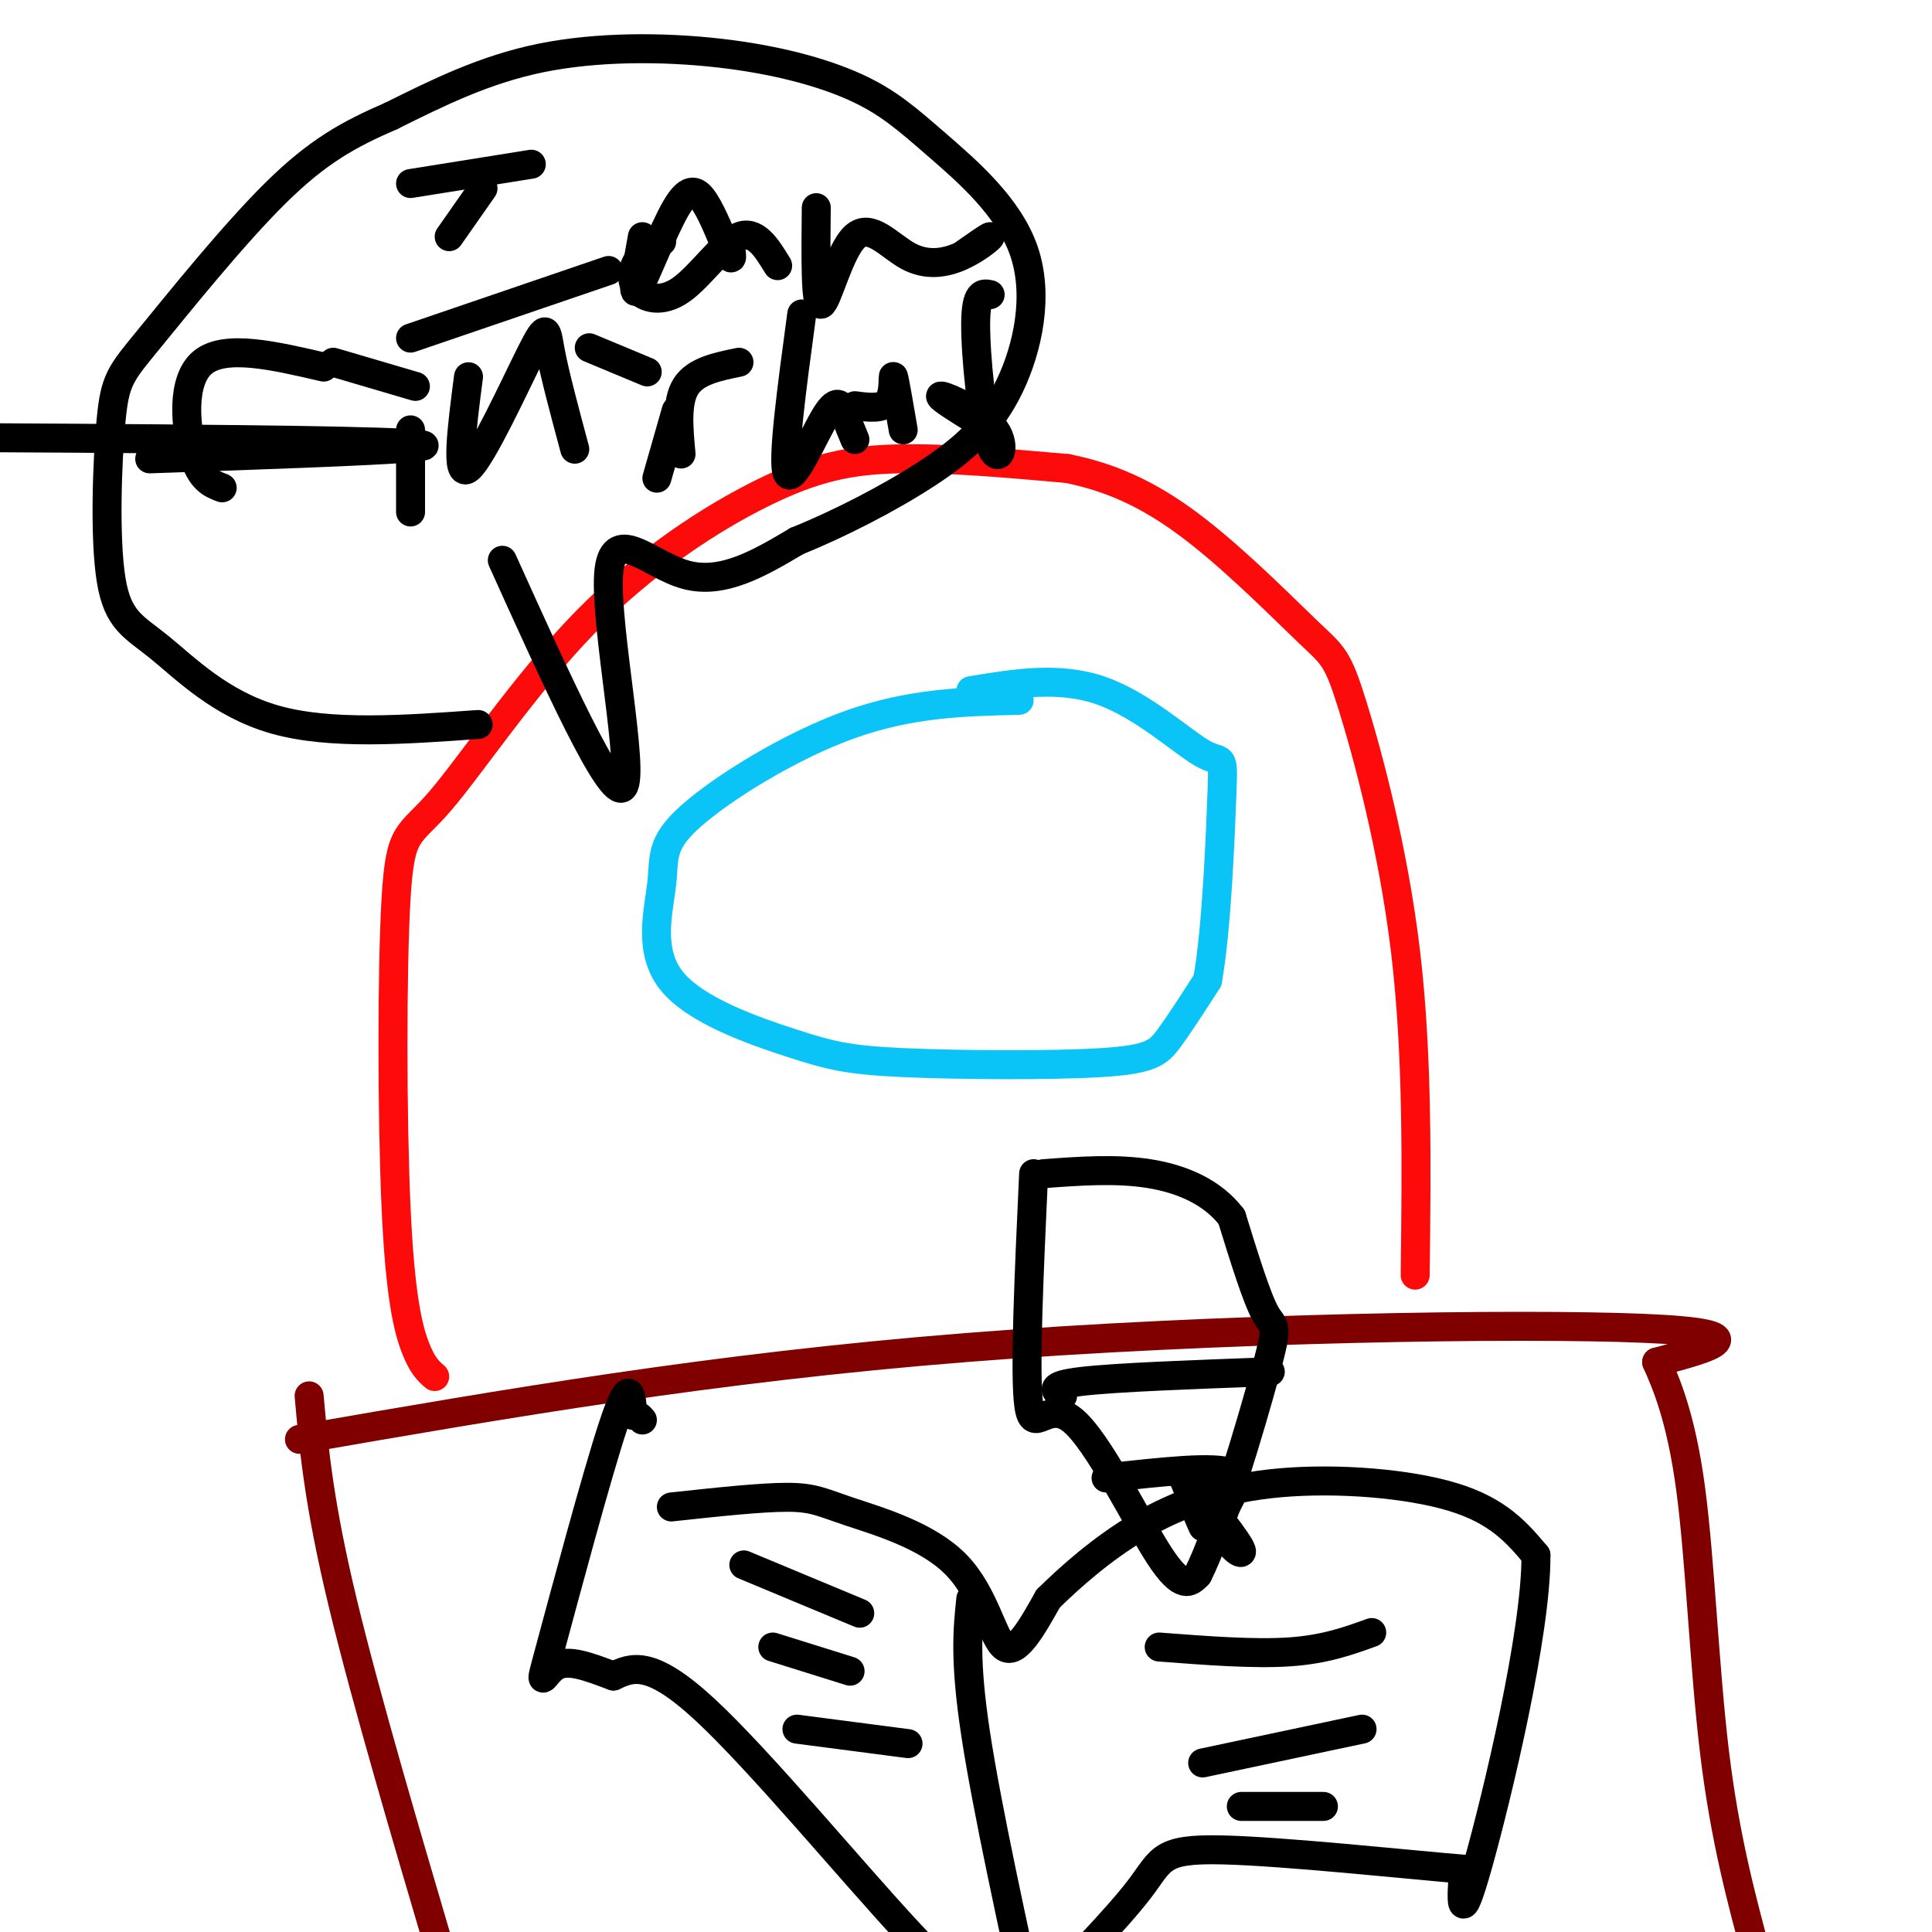 <svg viewBox='0 0 400 400' version='1.1' xmlns='http://www.w3.org/2000/svg' xmlns:xlink='http://www.w3.org/1999/xlink'><g fill='none' stroke='#FD0A0A' stroke-width='6' stroke-linecap='round' stroke-linejoin='round'><path d='M90,285c-1.264,-1.097 -2.528,-2.194 -4,-6c-1.472,-3.806 -3.154,-10.320 -4,-29c-0.846,-18.680 -0.858,-49.526 0,-64c0.858,-14.474 2.586,-12.577 9,-20c6.414,-7.423 17.513,-24.165 30,-37c12.487,-12.835 26.362,-21.763 37,-27c10.638,-5.237 18.039,-6.782 28,-7c9.961,-0.218 22.480,0.891 35,2'/><path d='M221,97c10.235,2.062 18.323,6.218 27,13c8.677,6.782 17.944,16.189 23,21c5.056,4.811 5.900,5.026 9,15c3.100,9.974 8.457,29.707 11,51c2.543,21.293 2.271,44.147 2,67'/></g>
<g fill='none' stroke='#800000' stroke-width='6' stroke-linecap='round' stroke-linejoin='round'><path d='M62,298c42.778,-7.422 85.556,-14.844 138,-19c52.444,-4.156 114.556,-5.044 140,-4c25.444,1.044 14.222,4.022 3,7'/><path d='M343,282c1.857,4.202 5.000,11.208 7,26c2.000,14.792 2.857,37.369 5,55c2.143,17.631 5.571,30.315 9,43'/><path d='M64,289c1.012,11.185 2.024,22.369 7,43c4.976,20.631 13.917,50.708 19,68c5.083,17.292 6.310,21.798 8,24c1.690,2.202 3.845,2.101 6,2'/></g>
<g fill='none' stroke='#000000' stroke-width='6' stroke-linecap='round' stroke-linejoin='round'><path d='M139,312c9.273,-1.003 18.545,-2.006 24,-2c5.455,0.006 7.091,1.022 13,3c5.909,1.978 16.091,4.917 22,11c5.909,6.083 7.545,15.309 10,17c2.455,1.691 5.727,-4.155 9,-10'/><path d='M217,331c4.458,-4.389 11.102,-10.362 19,-15c7.898,-4.638 17.049,-7.941 29,-9c11.951,-1.059 26.700,0.126 36,3c9.300,2.874 13.150,7.437 17,12'/><path d='M318,322c0.111,16.044 -8.111,50.156 -12,64c-3.889,13.844 -3.444,7.422 -3,1'/><path d='M303,387c-11.048,-0.917 -37.167,-3.708 -50,-4c-12.833,-0.292 -12.381,1.917 -17,8c-4.619,6.083 -14.310,16.042 -24,26'/><path d='M212,417c-4.590,4.341 -4.065,2.195 -6,0c-1.935,-2.195 -6.329,-4.437 -18,-17c-11.671,-12.563 -30.620,-35.447 -42,-46c-11.380,-10.553 -15.190,-8.777 -19,-7'/><path d='M127,347c-5.402,-2.021 -9.407,-3.573 -12,-2c-2.593,1.573 -3.775,6.270 -1,-4c2.775,-10.270 9.507,-35.506 13,-46c3.493,-10.494 3.746,-6.247 4,-2'/><path d='M131,293c1.000,-0.167 1.500,0.417 2,1'/><path d='M201,331c-0.667,6.333 -1.333,12.667 1,28c2.333,15.333 7.667,39.667 13,64'/><path d='M240,341c9.833,0.750 19.667,1.500 27,1c7.333,-0.500 12.167,-2.250 17,-4'/><path d='M249,365c0.000,0.000 33.000,-7.000 33,-7'/><path d='M257,374c0.000,0.000 17.000,0.000 17,0'/><path d='M154,324c0.000,0.000 24.000,10.000 24,10'/><path d='M160,341c0.000,0.000 16.000,5.000 16,5'/><path d='M165,358c0.000,0.000 23.000,3.000 23,3'/><path d='M214,243c-0.952,20.756 -1.905,41.512 -1,48c0.905,6.488 3.667,-1.292 9,3c5.333,4.292 13.238,20.655 18,28c4.762,7.345 6.381,5.673 8,4'/><path d='M248,326c4.321,-8.405 11.125,-31.417 14,-42c2.875,-10.583 1.821,-8.738 0,-12c-1.821,-3.262 -4.411,-11.631 -7,-20'/><path d='M255,252c-3.889,-5.111 -10.111,-7.889 -17,-9c-6.889,-1.111 -14.444,-0.556 -22,0'/><path d='M220,289c-1.583,-1.083 -3.167,-2.167 4,-3c7.167,-0.833 23.083,-1.417 39,-2'/><path d='M229,306c11.405,-1.280 22.810,-2.560 26,-1c3.190,1.560 -1.833,5.958 -2,10c-0.167,4.042 4.524,7.726 4,6c-0.524,-1.726 -6.262,-8.863 -12,-16'/><path d='M245,305c-0.134,-0.124 5.531,7.565 6,8c0.469,0.435 -4.258,-6.383 -5,-6c-0.742,0.383 2.502,7.967 3,9c0.498,1.033 -1.751,-4.483 -4,-10'/><path d='M245,306c-0.667,-1.667 -0.333,-0.833 0,0'/><path d='M104,116c11.244,24.881 22.488,49.762 25,47c2.512,-2.762 -3.708,-33.167 -3,-44c0.708,-10.833 8.345,-2.095 16,0c7.655,2.095 15.327,-2.452 23,-7'/><path d='M165,112c8.755,-3.533 19.144,-8.865 27,-14c7.856,-5.135 13.180,-10.073 17,-18c3.820,-7.927 6.137,-18.844 3,-28c-3.137,-9.156 -11.727,-16.553 -18,-22c-6.273,-5.447 -10.228,-8.945 -17,-12c-6.772,-3.055 -16.362,-5.669 -28,-7c-11.638,-1.331 -25.325,-1.380 -37,1c-11.675,2.380 -21.337,7.190 -31,12'/><path d='M81,24c-8.777,3.804 -15.219,7.314 -24,16c-8.781,8.686 -19.900,22.546 -26,30c-6.100,7.454 -7.182,8.500 -8,17c-0.818,8.500 -1.374,24.454 0,33c1.374,8.546 4.678,9.686 10,14c5.322,4.314 12.664,11.804 24,15c11.336,3.196 26.668,2.098 42,1'/><path d='M85,38c0.000,0.000 25.000,-4.000 25,-4'/><path d='M100,39c0.000,0.000 -7.000,10.000 -7,10'/><path d='M85,70c0.000,0.000 41.000,-14.000 41,-14'/><path d='M133,49c-1.179,6.476 -2.357,12.952 -1,11c1.357,-1.952 5.250,-12.333 8,-17c2.750,-4.667 4.357,-3.619 6,-1c1.643,2.619 3.321,6.810 5,11'/><path d='M151,53c0.833,1.333 0.417,-0.833 0,-3'/><path d='M137,50c-1.923,1.108 -3.847,2.217 -5,4c-1.153,1.783 -1.536,4.241 0,6c1.536,1.759 4.990,2.820 9,0c4.010,-2.820 8.574,-9.520 12,-11c3.426,-1.480 5.713,2.260 8,6'/><path d='M169,43c-0.110,10.150 -0.221,20.299 1,20c1.221,-0.299 3.772,-11.047 7,-14c3.228,-2.953 7.133,1.889 11,4c3.867,2.111 7.695,1.491 11,0c3.305,-1.491 6.087,-3.855 6,-4c-0.087,-0.145 -3.044,1.927 -6,4'/><path d='M67,76c-10.200,-2.378 -20.400,-4.756 -25,-1c-4.600,3.756 -3.600,13.644 -2,19c1.600,5.356 3.800,6.178 6,7'/><path d='M31,95c46.083,-1.583 92.167,-3.167 17,-4c-75.167,-0.833 -271.583,-0.917 -468,-1'/><path d='M69,75c0.000,0.000 17.000,5.000 17,5'/><path d='M85,89c0.000,0.000 0.000,17.000 0,17'/><path d='M97,78c-1.381,10.625 -2.762,21.250 0,19c2.762,-2.250 9.667,-17.375 13,-24c3.333,-6.625 3.095,-4.750 4,0c0.905,4.750 2.952,12.375 5,20'/><path d='M122,72c0.000,0.000 12.000,5.000 12,5'/><path d='M140,85c0.000,0.000 -4.000,14.000 -4,14'/><path d='M153,75c-4.500,0.917 -9.000,1.833 -11,5c-2.000,3.167 -1.500,8.583 -1,14'/><path d='M166,65c-2.065,15.274 -4.131,30.548 -3,33c1.131,2.452 5.458,-7.917 8,-12c2.542,-4.083 3.298,-1.881 4,0c0.702,1.881 1.351,3.440 2,5'/><path d='M177,84c2.889,0.378 5.778,0.756 7,-1c1.222,-1.756 0.778,-5.644 1,-5c0.222,0.644 1.111,5.822 2,11'/><path d='M205,61c-1.478,-0.322 -2.957,-0.644 -3,6c-0.043,6.644 1.349,20.255 3,25c1.651,4.745 3.560,0.624 1,-3c-2.560,-3.624 -9.589,-6.750 -11,-7c-1.411,-0.250 2.794,2.375 7,5'/></g>
<g fill='none' stroke='#0BC4F7' stroke-width='6' stroke-linecap='round' stroke-linejoin='round'><path d='M211,145c-11.207,0.250 -22.414,0.500 -35,5c-12.586,4.500 -26.551,13.251 -33,19c-6.449,5.749 -5.380,8.496 -6,14c-0.620,5.504 -2.928,13.767 2,20c4.928,6.233 17.091,10.438 25,13c7.909,2.562 11.563,3.480 23,4c11.437,0.520 30.656,0.640 41,0c10.344,-0.640 11.813,-2.040 14,-5c2.187,-2.960 5.094,-7.480 8,-12'/><path d='M250,203c1.911,-10.411 2.687,-30.440 3,-39c0.313,-8.560 0.161,-5.651 -4,-8c-4.161,-2.349 -12.332,-9.957 -21,-13c-8.668,-3.043 -17.834,-1.522 -27,0'/></g>
</svg>
